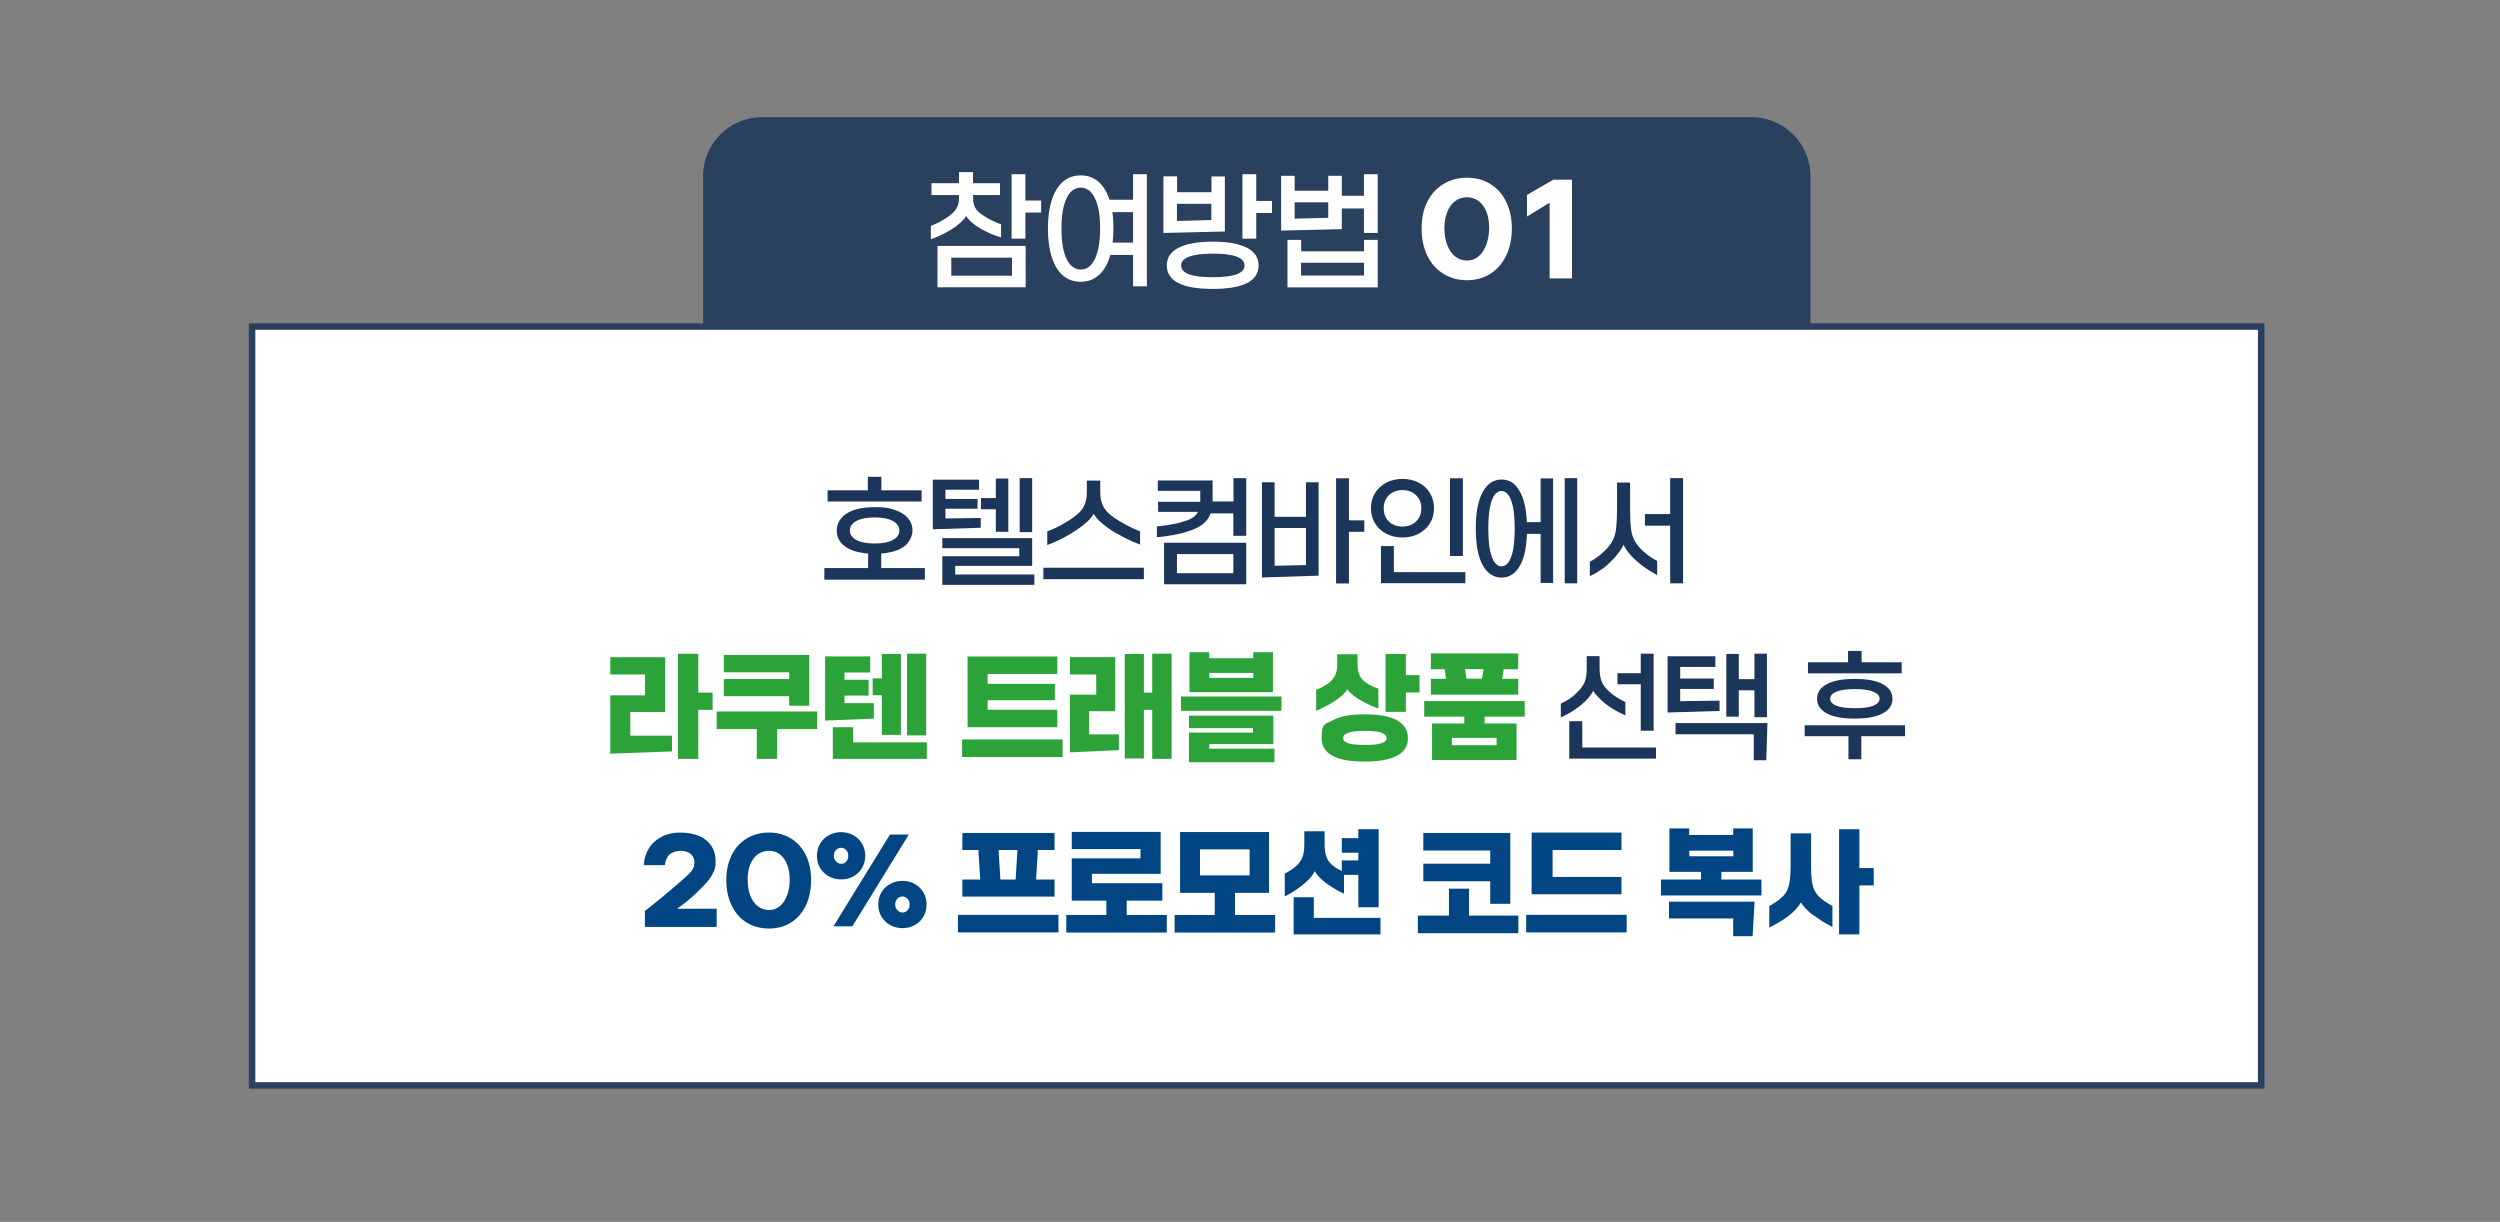 <?xml version="1.0" encoding="UTF-8"?>
<svg id="_레이어_1" data-name="레이어_1" xmlns="http://www.w3.org/2000/svg" width="1920" height="938.4" version="1.1" viewBox="0 0 1920 938.4">
  <rect x="0" y="0" width="1920" height="938.4" fill="#808080" stroke="none"/>
  <!-- Generator: Adobe Illustrator 29.4.0, SVG Export Plug-In . SVG Version: 2.1.0 Build 152)  -->
  <defs>
    <style>
      .st0 {
        stroke: #29405e;
        stroke-miterlimit: 10;
        stroke-width: 5px;
      }

      .st0, .st1 {
        fill: #fff;
      }

      .st2 {
        fill: #29405e;
      }

      .st3 {
        fill: #1c365b;
      }

      .st4 {
        fill: #2ca339;
      }

      .st5 {
        fill: #014683;
      }
    </style>
  </defs>
  <path class="st2" d="M585.1,90h760.1c24.9,0,45.2,20.2,45.2,45.2v115.6h-850.4v-115.6c0-24.9,20.2-45.2,45.2-45.2Z"/>
  <rect class="st0" x="193.6" y="250.8" width="1543" height="582.8"/>
  <g>
    <path class="st1" d="M737.5,171.1c-2.1,1.9-4.4,3.6-6.8,5.1-2.4,1.5-5,2.9-7.9,4.3-2.9,1.4-5.5,2.4-7.9,3.2v-10.2c5-2,9.6-4.4,13.6-7.3,3.1-2.2,5.2-4.4,6.3-6.5,1.1-2.1,1.7-4.8,1.7-8.2v-1.7h-21.1v-9.1h21.1v-8.5h10.8v8.5h20.7v9.1h-20.7v1.7c0,3.3.5,6,1.7,8.1,1.1,2.1,3.3,4.1,6.6,6.2,4.3,2.7,8.7,4.9,13.2,6.5v10c-5.1-1.4-10.2-3.6-15.5-6.6-5.6-3.3-9.4-6.6-11.3-9.9-.8,1.6-2.3,3.3-4.4,5.2ZM787.7,220.6h-67.7v-31.7h67.7v31.7ZM777.2,197.9h-46.6v13.8h46.6v-13.8ZM787.5,133.8v20.2h12.1v9.2h-12.1v20.1h-10.6v-49.5h10.6Z"/>
    <path class="st1" d="M870.2,133.8h10.6v86.1h-10.6v-24.1h-17.5c-1.8,6.7-4.7,11.8-8.6,15.3-3.9,3.6-8.6,5.3-14.1,5.3s-9.8-1.6-13.6-4.8c-3.8-3.2-6.6-7.9-8.6-14-2-6.1-3-13.5-3-22.1s1-15.9,3-22c2-6.1,4.9-10.8,8.6-14s8.3-4.8,13.6-4.8,9.8,1.6,13.5,4.8,6.6,7.8,8.6,13.9h18.1v-19.7ZM840.9,198.8c2.6-5.5,4-13.2,4-23.3s-1.3-17.7-4-23.2c-2.6-5.5-6.3-8.2-10.9-8.2s-8.3,2.7-10.9,8.2c-2.6,5.5-3.9,13.2-3.9,23.2s1.3,17.9,3.9,23.3c2.6,5.4,6.2,8.2,10.9,8.2s8.3-2.7,10.9-8.2ZM870.2,186.3v-23.4h-15.9c.6,3.8.8,8,.8,12.6s-.2,7.4-.6,10.8h15.7Z"/>
    <path class="st1" d="M930.3,135.5h10.4v42.3l-47.2,1.1v-43.5h10.5v12.2h26.4v-12.2ZM957.7,190.3c5.9,3.1,8.9,7.7,8.9,13.6s-3,10.5-8.9,13.5c-5.9,3-14.7,4.5-26.3,4.5s-20.4-1.5-26.4-4.5c-5.9-3-8.9-7.5-8.9-13.5s3-10.5,9-13.6c6-3.1,14.7-4.7,26.3-4.7s20.3,1.6,26.3,4.7ZM903.9,169.7l26.4-.7v-12.5h-26.4v13.2ZM955.8,203.9c0-6.1-8.1-9.1-24.3-9.1s-24.4,3.1-24.4,9.1,8.1,9,24.4,9,24.3-3,24.3-9ZM964.8,133.8v20.5h12.1v9.3h-12.1v19.7h-10.6v-49.5h10.6Z"/>
    <path class="st1" d="M1047.5,150.5v-16.7h10.6v45.1h-10.6v-18.8h-17v15.9l-46.6,1.1v-42.1h10.4v11.5h25.8v-11.5h10.4v15.4h17ZM999.2,193h48.4v-8.8h10.5v36.5h-69.3v-36.5h10.5v8.8ZM994.3,167.9l25.8-.6v-11.9h-25.8v12.4ZM999.2,211.6h48.4v-9.8h-48.4v9.8Z"/>
    <path class="st1" d="M1108.4,210.2c-5.3-3.3-9.4-8-12.3-14-2.9-6-4.3-12.9-4.3-20.8s1.4-14.4,4.3-20.3c2.9-5.9,7-10.4,12.3-13.7,5.3-3.2,11.3-4.9,18.2-4.9s12.9,1.6,18.1,4.9c5.2,3.2,9.3,7.8,12.1,13.7,2.9,5.9,4.3,12.7,4.3,20.3s-1.4,14.8-4.3,20.8c-2.9,6-6.9,10.7-12.1,14s-11.3,5-18.1,5-12.9-1.7-18.2-5ZM1135.4,197c2.5-2.1,4.5-5,6-8.8,1.4-3.8,2.2-8.1,2.3-13.1,0-4.7-.7-8.8-2.1-12.4-1.4-3.6-3.4-6.4-6-8.3-2.6-1.9-5.5-2.9-8.9-2.9s-6.5,1-9.1,2.9c-2.6,1.9-4.7,4.7-6.1,8.3-1.4,3.6-2.2,7.7-2.2,12.4s.7,9.3,2.2,13.1c1.4,3.8,3.5,6.7,6.1,8.8s5.7,3.1,9.1,3.1,6.2-1,8.7-3.1Z"/>
    <path class="st1" d="M1207.4,213.8h-17.3v-58.1l-17.4,10.6v-16.6l20.2-11.7h14.4v75.8Z"/>
  </g>
  <g>
    <path class="st3" d="M676.7,436.3h33.6v8.9h-77.2v-8.9h33.6v-11.2c-7.7-.6-13.6-2.4-17.8-5.5-4.2-3.1-6.3-7.2-6.3-12.2s2.6-9.9,7.7-13.1c5.1-3.2,12.3-4.8,21.4-4.8s11.2.7,15.6,2.2c4.4,1.4,7.7,3.5,10,6.2,2.3,2.7,3.5,5.9,3.5,9.5s-2.1,9.1-6.3,12.2c-4.2,3.1-10.1,4.9-17.7,5.5v11.2ZM676.9,376.6h30.9v8.6h-72.2v-8.6h30.9v-10.4h10.4v10.4ZM657.7,414.7c3.3,1.8,8,2.7,14,2.7s10.7-.9,14-2.7c3.3-1.8,5-4.2,5-7.3s-1.7-5.5-5-7.3c-3.3-1.8-8-2.7-14-2.7s-10.7.9-14,2.7-5,4.2-5,7.3,1.7,5.5,5,7.3Z"/>
    <path class="st3" d="M726,398.2l27.2-.4v7.5l-36.8,1.2v-38.1h35.5v7.7h-25.8v7.1h24.6v7.5h-24.6v7.6ZM733.6,434.6v6.6h60.8v8h-70.7v-22h59.1v-6.2h-59.1v-7.7h69v21.3h-59.1ZM774.4,408.4h-9.6v-17.3h-11.4v-8.6h11.4v-15h9.6v41ZM783.1,367.2h9.6v41.5h-9.6v-41.5Z"/>
    <path class="st3" d="M878.5,444.8h-77.2v-8.8h77.2v8.8ZM804.1,408.2c3.8-1.4,7.6-3.2,11.3-5.2,3.8-2.1,7.1-4.2,10.1-6.5,3.2-2.4,5.6-5,7-7.8,1.4-2.8,2.2-6.4,2.2-10.8v-8.8h10.3v8.8c0,4.3.7,7.9,2.2,10.7,1.4,2.8,3.6,5.3,6.4,7.5,2.5,1.9,5.9,4.1,10,6.3,4.1,2.3,8.1,4.2,12,5.7v10.1c-4-1.4-8.3-3.3-13-5.8-4.7-2.4-8.6-4.7-11.5-6.8-2.8-2-5.1-3.9-6.9-5.6-1.7-1.7-3.2-3.6-4.3-5.4-1,1.9-2.5,3.8-4.5,5.7-2,1.9-4.6,4-7.8,6.2-3.2,2.2-7,4.5-11.2,6.7s-8.3,4-12.1,5.4v-10.4Z"/>
    <path class="st3" d="M947.2,367.2h9.9v44.3h-9.9v-17.2h-17.5c-1.2,3.4-3.2,6.1-6,8.3-2.8,2.2-6.6,4-11.4,5.5-3.1,1.1-6.9,2-11.3,2.8s-8.6,1.4-12.5,1.7v-8.3c3.5-.4,7.1-.8,10.8-1.5,3.7-.6,6.8-1.3,9.3-2.2,3-.8,5.4-1.8,7.3-3s3.2-2.6,4.2-4.5h-30.7v-7.7h32.4v-8.4h-32.6v-8h42.1v16.1h16v-18.1ZM957.1,448.7h-63.1v-31.9h63.1v31.9ZM947.2,425.5h-43.3v14.7h43.3v-14.7Z"/>
    <path class="st3" d="M978.9,396.9h24.1v-26.5h9.7v71.7l-43.5,1.4v-73.1h9.7v26.5ZM978.9,405.5v29l24.1-.5v-28.5h-24.1ZM1036,399.6h11.8v8.8h-11.8v39.7h-9.9v-80.8h9.9v32.4Z"/>
    <path class="st3" d="M1064.6,409.9c-3.7-1.9-6.5-4.6-8.6-8-2.1-3.4-3.1-7.2-3.1-11.6s1-8.2,3.1-11.6c2.1-3.4,4.9-6,8.6-8,3.7-1.9,7.8-2.9,12.5-2.9s8.8,1,12.5,2.9c3.7,1.9,6.6,4.6,8.6,8,2.1,3.4,3.1,7.2,3.1,11.6s-1,8.2-3.1,11.6c-2.1,3.4-4.9,6-8.6,8-3.7,1.9-7.9,2.9-12.5,2.9s-8.8-1-12.5-2.9ZM1125.4,447.9h-64.8v-28.5h9.9v20h54.9v8.5ZM1087.5,400.5c2.7-2.6,4.1-6,4.1-10.1s-1.4-7.5-4.1-10.1c-2.7-2.6-6.2-3.9-10.4-3.9s-7.7,1.3-10.4,3.9c-2.7,2.6-4,6-4,10.1s1.3,7.5,4,10.1c2.7,2.6,6.2,3.9,10.4,3.9s7.7-1.3,10.4-3.9ZM1123.5,427h-9.9v-59.7h9.9v59.7Z"/>
    <path class="st3" d="M1183.2,400.9v-33.5h9.6v80.3h-9.6v-37.7h-10.5c-.4,10.9-2.2,19.3-5.7,25-3.4,5.8-8.1,8.6-13.9,8.6s-11-3.2-14.5-9.7c-3.5-6.5-5.2-15.8-5.2-27.9s1.7-21.4,5.2-27.9c3.5-6.5,8.3-9.8,14.5-9.8s10.3,2.8,13.7,8.4c3.4,5.6,5.4,13.7,5.8,24.3h10.5ZM1160.6,427.6c1.8-4.8,2.7-12,2.7-21.6s-.9-16.7-2.7-21.6c-1.8-4.9-4.3-7.3-7.5-7.3s-5.7,2.4-7.4,7.3c-1.8,4.9-2.7,12.1-2.7,21.6s.9,16.7,2.7,21.6,4.2,7.3,7.4,7.3,5.8-2.4,7.5-7.3ZM1201.7,448v-80.8h9.6v80.8h-9.6Z"/>
    <path class="st3" d="M1265.1,426c2.5,1.9,5,3.5,7.6,4.8v10.9c-2.7-1.4-5.6-3.2-8.6-5.2-3-2.1-5.5-4-7.4-5.8-2.2-1.9-4.2-4-5.9-6.2-1.8-2.2-3.1-4.2-3.9-6.2-.8,1.9-2.2,4.2-4.3,6.9-2.1,2.7-4.2,4.9-6.2,6.8-2,2-4.4,4-7.3,5.9-2.8,1.9-5.5,3.4-8.1,4.6v-11c4.7-2.6,8.8-5.8,12.5-9.6,2.4-2.5,4.1-4.9,5.3-7.3,1.2-2.4,2-5.4,2.4-9,.4-3.6.7-8.6.7-15v-20h10v20c0,6.2.2,11,.6,14.4.4,3.4,1,6.2,2,8.4.9,2.2,2.4,4.4,4.2,6.6,1.8,2.1,4,4.1,6.5,6ZM1282.7,394.8v-27.6h9.9v80.8h-9.9v-44.3h-19.4v-8.9h19.4Z"/>
    <path class="st4" d="M510.8,546.8h-26.7v18.2h32v12.1l-47.4,1.7v-44.8h26.7v-16h-26.7v-13.3h42.1v42ZM536.3,531.9h11v13.3h-11v37.6h-15.6v-80.7h15.6v29.8Z"/>
    <path class="st4" d="M550.4,546.4h77.2v13.5h-30.8v22.9h-15.6v-22.9h-30.8v-13.5ZM621.5,542h-15.4v-7.3h-50.2v-13.2h50.2v-5.2h-50.2v-13.3h65.6v39Z"/>
    <path class="st4" d="M648.5,540h22.6v11.9l-37.4,1.5v-49.3h34.6v12.4h-19.7v5.6h18.5v12.1h-18.5v5.8ZM655.2,558.5v11.6h56.6v12.7h-72.2v-24.3h15.6ZM691.9,564.4h-14.6v-30.5h-7.1v-12.9h7.1v-18.8h14.6v62.2ZM696.6,502h14.7v62.8h-14.7v-62.8Z"/>
    <path class="st4" d="M816.1,581.4h-77.2v-13.5h77.2v13.5ZM812,558.5h-68.9v-54.3h68.9v13.4h-53.5v7.6h51.6v12.6h-51.6v7.3h53.5v13.4Z"/>
    <path class="st4" d="M856.5,546.2h-20.1v17.8h22.9v12.1l-37.6,1.7v-44.3h20.2v-15.5h-20.2v-13.3h34.8v41.5ZM884.9,531.9v-29.9h14.9v80.8h-14.9v-37.6h-6.4v37.3h-14.7v-80.3h14.7v29.7h6.4Z"/>
    <path class="st4" d="M907,545.9v-11h77.2v11h-77.2ZM977.9,571.5h-49.2v3.5h50.1v10.4h-65.7v-22.8h49.2v-3.4h-49.2v-9.6h64.8v22ZM962.6,500.9h15v30.7h-64.1v-30.7h15.2v4.6h33.8v-4.6ZM928.8,516.8v3.8h33.8v-3.8h-33.8Z"/>
    <path class="st4" d="M1027.4,536.9c-4.8,3.3-10.3,6.3-16.6,9v-16.2c1.8-.6,3.5-1.4,5.2-2.3,1.7-.9,3.1-1.8,4.2-2.7,2.3-1.7,4-3.7,5.1-5.9,1.1-2.2,1.7-5.1,1.7-8.6v-7.7h15.6v7.7c0,2.8.4,5.3,1.3,7.7.9,2.4,2.3,4.2,4.3,5.7,2.6,2,6,3.8,10.4,5.3v15.3c-2.9-1-5.9-2.3-9.1-3.9-3.2-1.6-5.7-3-7.7-4.4-1.2-.8-2.4-1.8-3.8-3-1.3-1.2-2.4-2.3-3.3-3.5-1.4,2.5-3.9,5-7.4,7.4ZM1073.1,553.3c5.5,3.2,8.2,7.7,8.2,13.6s-2.7,10.4-8.2,13.4c-5.5,3-13.8,4.6-24.9,4.6-22.1,0-33.2-6-33.2-18s2.7-10.4,8.2-13.6c5.5-3.2,13.8-4.7,25-4.7s19.4,1.6,24.9,4.7ZM1061,570.8c2.6-.9,3.9-2.2,3.9-3.9s-1.3-3.2-3.9-4.2c-2.6-.9-6.8-1.4-12.7-1.4s-10.2.5-12.8,1.4c-2.6.9-3.9,2.3-3.9,4.2s1.3,3.1,3.9,3.9c2.6.9,6.9,1.3,12.8,1.3s10.1-.4,12.7-1.3ZM1079.7,502.1v16.4h10.5v13.3h-10.5v14.9h-15.6v-44.5h15.6Z"/>
    <path class="st4" d="M1171,538.4v12h-30.8v5.2h24.5v28.1h-64.9v-28.1h24.8v-5.2h-30.8v-12h77.2ZM1153.8,521.3h12.2v12.2h-67.1v-12.2h11.7l-1.1-7.3h-10.6v-12.2h67.1v12.2h-11.2l-1.1,7.3ZM1115,572.3h34.4v-5.6h-34.4v5.6ZM1139.3,513.9h-14.2l1.1,7.3h12l1.1-7.3Z"/>
    <path class="st3" d="M1214.4,541.4c-4.9,3.9-10.1,7.1-15.7,9.6v-10.6c5.1-2.4,9.1-5.1,11.9-8,3.2-3,5.3-5.9,6.4-8.5,1.1-2.7,1.6-6.3,1.6-10.8v-9.2h9.9v9.2c0,4,.5,7.3,1.4,9.8.9,2.5,2.6,5,5,7.3,3.5,3.4,7.9,6.4,13.4,9v10.2c-5.8-2.5-11-5.5-15.7-9.2-4.2-3.5-7.2-6.7-9-9.6-2,3.8-5.1,7.4-9.2,10.7ZM1215.2,553.9v20.2h56.6v8.5h-66.6v-28.7h9.9ZM1270,561.2h-9.9v-35.7h-17.9v-8.5h17.9v-15h9.9v59.2Z"/>
    <path class="st3" d="M1290.4,538.5l30.2-.4v7.9l-39.9,1.2v-43.2h36.7v8.2h-27v8.9h25.8v8h-25.8v9.5ZM1286.8,563.9v-8.6h70.6l-.9,28.6h-9.6v-20h-60.1ZM1347.4,530.2h-12v20.2h-9.6v-48.2h9.6v19.4h12v-19.6h9.6v48.8h-9.6v-20.5Z"/>
    <path class="st3" d="M1385.9,557h77.2v8.4h-33.6v17.7h-9.9v-17.7h-33.6v-8.4ZM1429.7,508.6h30.8v8.5h-72v-8.5h30.8v-8.7h10.4v8.7ZM1403,525.4c5-2.7,12.2-4,21.5-4s16.4,1.3,21.4,4c5,2.7,7.5,6.4,7.5,11.3s-2.5,8.6-7.5,11.2c-5,2.7-12.2,4-21.4,4s-16.5-1.3-21.5-4-7.5-6.4-7.5-11.2,2.5-8.6,7.5-11.3ZM1438.6,531.2c-3.2-1.3-7.9-2-14.1-2s-10.9.7-14.1,2c-3.2,1.3-4.8,3.1-4.8,5.4s1.6,4.2,4.8,5.4c3.2,1.3,7.9,1.9,14.2,1.9s10.9-.6,14.1-1.9c3.2-1.3,4.8-3.1,4.8-5.4s-1.6-4.1-4.9-5.4Z"/>
    <path class="st5" d="M550.4,697.9v14h-55.1v-12.3c8.6-6.7,17.4-13.9,26.3-21.7l1.6-1.4c2.8-2.4,4.8-4.3,6.1-5.5,1.3-1.3,2.3-2.6,3-4,.7-1.4,1-3,1-4.8,0-2.7-1-4.8-2.9-6.4-1.9-1.6-4.5-2.4-7.7-2.4s-6.4,1-8.5,2.9c-2.1,1.9-3.3,4.7-3.5,8.1h-16.3c.3-5,1.7-9.3,4.1-13.1,2.4-3.8,5.7-6.7,9.9-8.8,4.1-2.1,8.8-3.1,14.1-3.1s10.5.9,14.6,2.7c4.1,1.8,7.2,4.4,9.3,7.7,2.2,3.3,3.2,7.3,3.2,11.8s-.6,5.9-1.8,8.5c-1.2,2.6-2.8,5-4.8,7.3-2,2.3-4.8,5.1-8.4,8.6-4.1,4-9,7.9-14.6,11.9h30.4Z"/>
    <path class="st5" d="M573.4,708.5c-5-3.1-8.8-7.5-11.5-13.1-2.7-5.6-4.1-12.1-4.1-19.5s1.4-13.6,4.1-19.1c2.7-5.5,6.6-9.8,11.5-12.8,5-3,10.7-4.6,17.1-4.6s12.1,1.5,17,4.6c4.9,3,8.7,7.3,11.4,12.8,2.7,5.5,4,11.9,4,19.1s-1.3,13.9-4,19.5c-2.7,5.6-6.5,10-11.4,13.1-4.9,3.1-10.6,4.6-17,4.6s-12.1-1.5-17.1-4.6ZM598.8,696c2.4-1.9,4.3-4.7,5.6-8.2,1.4-3.5,2.1-7.6,2.1-12.3,0-4.4-.7-8.2-2-11.6-1.3-3.4-3.2-6-5.6-7.8-2.4-1.8-5.2-2.7-8.3-2.7s-6.1.9-8.6,2.7c-2.5,1.8-4.4,4.4-5.8,7.8-1.4,3.4-2,7.2-2,11.6s.7,8.8,2,12.3c1.4,3.5,3.3,6.3,5.8,8.2,2.5,1.9,5.3,2.9,8.6,2.9s5.8-1,8.2-2.9Z"/>
    <path class="st5" d="M636.5,673c-2.9-1.6-5.1-3.8-6.7-6.5-1.6-2.8-2.4-5.8-2.4-9.2s.8-6.5,2.4-9.3c1.6-2.8,3.9-5,6.7-6.5,2.9-1.6,6-2.4,9.5-2.4s6.7.8,9.5,2.4c2.8,1.6,5,3.8,6.6,6.5,1.6,2.8,2.4,5.9,2.4,9.3s-.8,6.4-2.4,9.2c-1.6,2.8-3.8,5-6.6,6.5-2.8,1.6-6,2.4-9.5,2.4s-6.7-.8-9.5-2.4ZM654.6,711.4h-14.5l43.4-70.5h14.5l-43.4,70.5ZM649.9,661.6c1.1-1.2,1.6-2.6,1.6-4.3s-.5-3.2-1.6-4.4c-1.1-1.2-2.4-1.8-3.9-1.8s-2.9.6-4,1.8c-1.1,1.2-1.6,2.7-1.6,4.4s.6,3.2,1.7,4.3c1.1,1.2,2.4,1.8,4,1.8s2.8-.6,3.9-1.8ZM683.6,710.4c-2.9-1.6-5.1-3.8-6.7-6.5-1.6-2.8-2.4-5.8-2.4-9.2s.8-6.5,2.4-9.3c1.6-2.8,3.9-5,6.7-6.5,2.9-1.6,6-2.4,9.5-2.4s6.7.8,9.5,2.4c2.8,1.6,5,3.8,6.6,6.5,1.6,2.8,2.4,5.9,2.4,9.3s-.8,6.4-2.4,9.2c-1.6,2.8-3.8,5-6.6,6.5-2.8,1.6-6,2.4-9.5,2.4s-6.7-.8-9.5-2.4ZM697,699c1.1-1.2,1.6-2.6,1.6-4.3s-.5-3.2-1.6-4.4c-1.1-1.2-2.4-1.8-3.9-1.8s-2.9.6-4,1.8c-1.1,1.2-1.6,2.7-1.6,4.4s.6,3.2,1.7,4.3c1.1,1.2,2.4,1.8,4,1.8s2.8-.6,3.9-1.8Z"/>
    <path class="st5" d="M735.7,716.1v-13.5h77.2v13.5h-77.2ZM795.6,675.5h14.3v13.1h-70.8v-13.1h13.7l-1.4-22.7h-12.3v-13.1h70.8v13.1h-12.8l-1.4,22.7ZM781.4,652.8h-14.5l1.4,22.7h11.7l1.4-22.7Z"/>
    <path class="st5" d="M865.3,691.7v11h30.8v13.5h-77.2v-13.5h30.8v-11h-26.6v-32.5h52.8v-7.1h-52.8v-13.2h68.3v32.2h-52.8v7.2h54.1v13.4h-27.4Z"/>
    <path class="st5" d="M948.5,685.7v17h30.8v13.5h-77.2v-13.5h30.8v-17h-26.6v-46.7h68.3v46.7h-26.2ZM959.7,652.3h-38.1v20h38.1v-20Z"/>
    <path class="st5" d="M1002.5,678c-4.7,4-10,7.5-15.8,10.5v-17.6c1.5-.7,3.1-1.6,4.7-2.7,1.6-1.1,3-2.1,4.1-3.1,2.1-1.9,3.7-4.2,4.7-6.7,1-2.5,1.5-5.8,1.5-9.7v-10.3h15.6v10.3c0,3.2.4,6.1,1.2,8.7.8,2.6,2.2,4.7,4,6.3,2.1,2.1,4.8,3.8,8,5.2v-8.1h12.7v-5.9h-12.7v-11.2h12.7v-6.9h15.6v60h-15.6v-24.9h-11v14.4c-2.7-1.1-5.5-2.6-8.5-4.5-3-1.9-5.5-3.6-7.4-5.3-1.1-.8-2.3-1.9-3.5-3.3-1.2-1.4-2.3-2.7-3.1-4.1-1.5,3.1-3.9,6-7.2,8.7ZM1009,689.1v15.8h51.2v12.7h-66.7v-28.5h15.6Z"/>
    <path class="st5" d="M1128.2,682.5v20.7h37.9v13.5h-77.2v-13.5h23.9v-20.7h15.4ZM1159.9,694.1h-15.4v-17.3h-51.4v-13.5h51.4v-10.1h-51.4v-13.5h66.8v54.3Z"/>
    <path class="st5" d="M1249.3,716.1h-77.2v-13.5h77.2v13.5ZM1245.3,686.8h-69v-47.4h69v13.4h-52.9v20.7h52.9v13.3Z"/>
    <path class="st5" d="M1322,669.6v5.9h30.8v12.2h-77.2v-12.2h30.8v-5.9h-24.3v-33.4h15.2v5.1h33.8v-5.1h15v33.4h-24.3ZM1331.1,705.4h-49.3v-12.9h65.7l-1.5,26.5h-14.9v-13.5ZM1331.2,653.3h-33.8v4.3h33.8v-4.3Z"/>
    <path class="st5" d="M1407.3,695.7v16.2c-3.5-1.8-7.1-3.8-10.5-6.2-3.5-2.4-5.4-3.7-5.8-4-1.5-1.2-3-2.6-4.5-4.2-1.5-1.6-2.6-3.1-3.4-4.5-1.4,2.7-3.9,5.6-7.3,8.6-1.9,1.7-4.4,3.5-7.5,5.5-3.1,1.9-6.3,3.7-9.5,5.3v-16.6c1.6-.8,3.3-1.8,5-3,1.8-1.2,3.3-2.4,4.5-3.6,2.7-2.2,4.5-5.1,5.4-8.6,1-3.5,1.5-8.7,1.5-15.5v-25.1h15.7v25.1c0,6.4.4,11.3,1.2,14.6.8,3.4,2.3,6.2,4.5,8.5,2.6,2.7,6.2,5.2,10.7,7.5ZM1428,666.7h11v13.3h-11v37.6h-15.6v-80.7h15.6v29.8Z"/>
  </g>
</svg>